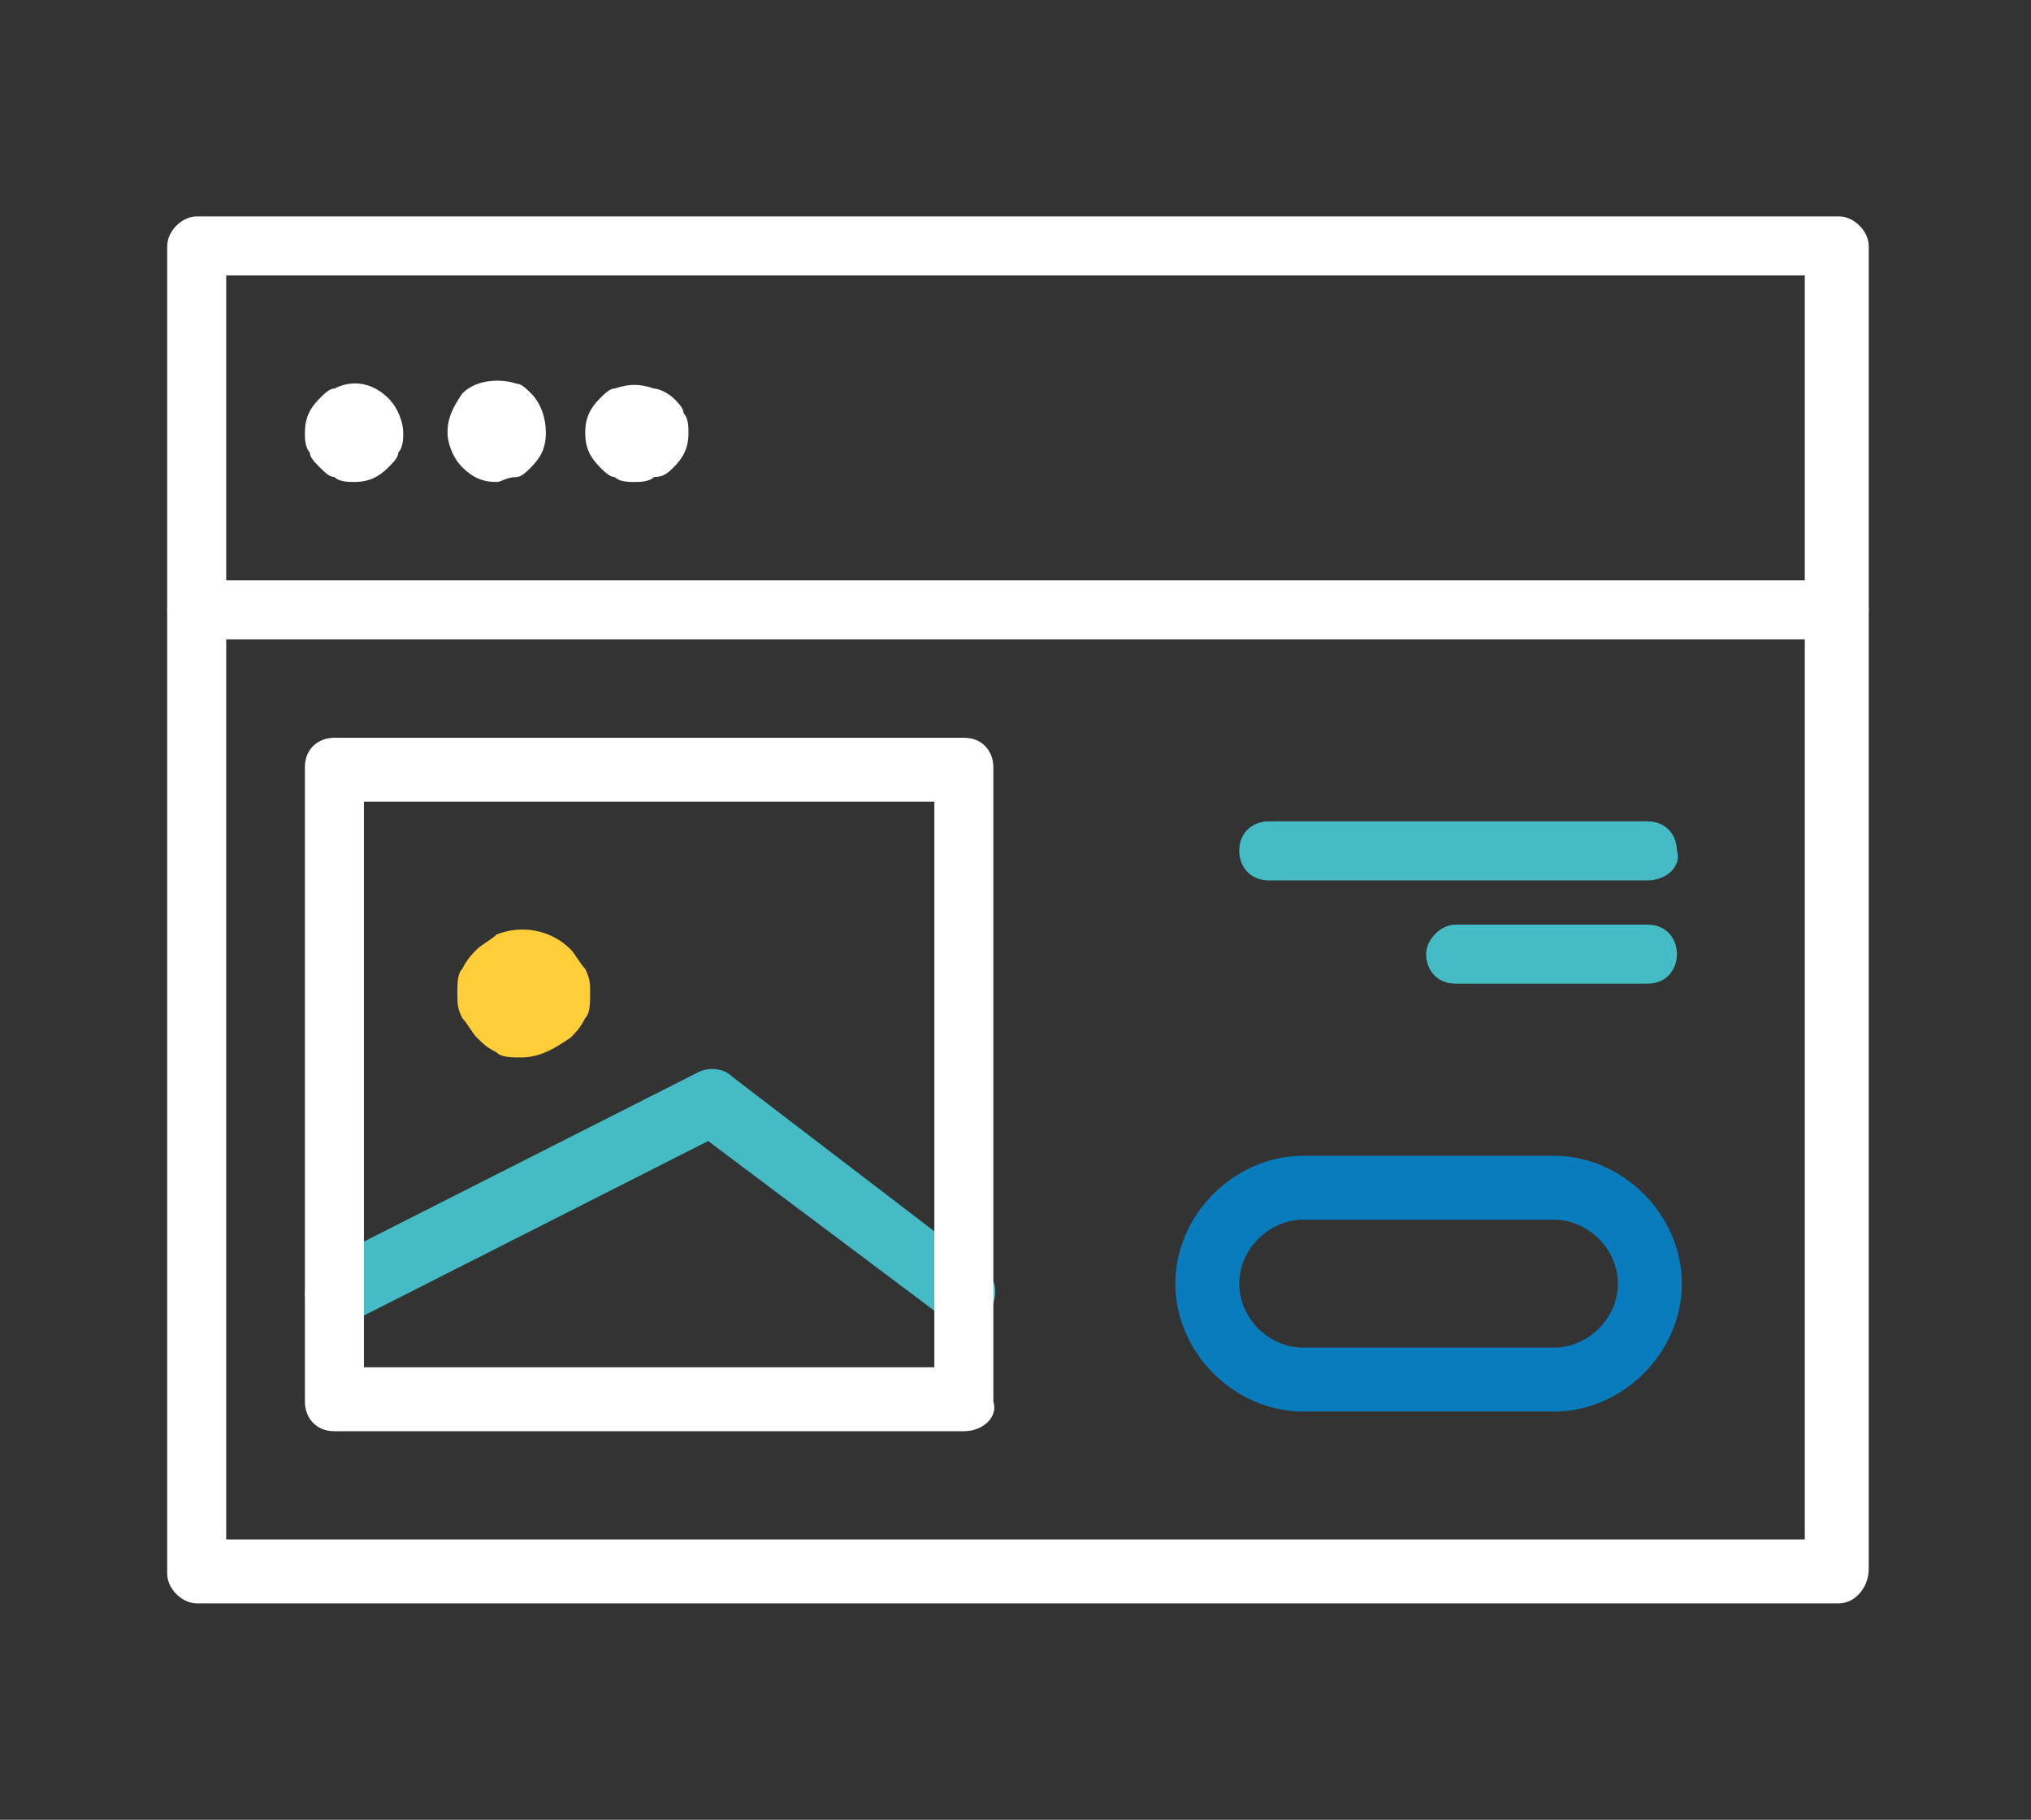 <?xml version="1.0" encoding="utf-8"?>
<!-- Generator: Adobe Illustrator 27.5.0, SVG Export Plug-In . SVG Version: 6.00 Build 0)  -->
<svg version="1.1" id="Capa_1" xmlns="http://www.w3.org/2000/svg" xmlns:xlink="http://www.w3.org/1999/xlink" x="0px" y="0px"
	 viewBox="0 0 41.3 37" style="enable-background:new 0 0 41.3 37;" xml:space="preserve">
<rect x="0" y="0" width="41.3" height="37" fill="#333333" stroke="none"/>
<style type="text/css">
	.st0{fill:#FFCE38;}
	.st1{fill:#45BBC6;}
	.st2{fill:#FFFFFF;}
	.st3{fill:#087CBD;}
	.st4{fill-rule:evenodd;clip-rule:evenodd;fill:#FFCE38;}
	.st5{fill:#F4C230;}
	.st6{fill:#133F69;}
</style>
<g id="landing-page-web-design-svgrepo-com" transform="translate(-2.5 -4.5)">
	<path id="Trazado_3696" class="st1" d="M9.3,31.4c-0.4,0-0.6-0.3-0.6-0.6c0-0.2,0.1-0.5,0.3-0.6l7.7-3.9c0.2-0.1,0.5-0.1,0.7,0.1
		l5.1,3.9c0.3,0.2,0.3,0.6,0.1,0.9c-0.2,0.3-0.6,0.3-0.9,0.1l-4.8-3.6l-7.3,3.7C9.5,31.4,9.4,31.4,9.3,31.4z"/>
	<path id="Trazado_3697" class="st2" d="M39.9,17.5H6.5c-0.4,0-0.6-0.3-0.6-0.6s0.3-0.6,0.6-0.6h33.4c0.4,0,0.6,0.3,0.6,0.6
		S40.2,17.5,39.9,17.5z"/>
	<path id="Trazado_3698" class="st2" d="M9.7,14.3c-0.1,0-0.3,0-0.4-0.1c-0.1,0-0.2-0.1-0.3-0.2c-0.1-0.1-0.2-0.2-0.2-0.3
		c-0.1-0.1-0.1-0.3-0.1-0.4c0-0.3,0.1-0.5,0.3-0.7c0.1-0.1,0.2-0.2,0.3-0.2c0.4-0.2,0.8-0.1,1.1,0.2c0.2,0.2,0.3,0.5,0.3,0.7
		c0,0.1,0,0.3-0.1,0.4c0,0.1-0.1,0.2-0.2,0.3C10.2,14.2,10,14.3,9.7,14.3z"/>
	<path id="Trazado_3699" class="st2" d="M12.6,14.3c-0.3,0-0.5-0.1-0.7-0.3c-0.2-0.2-0.3-0.5-0.3-0.7c0-0.3,0.1-0.5,0.3-0.8
		c0.3-0.3,0.8-0.3,1.1-0.2c0.1,0,0.2,0.1,0.3,0.2c0.2,0.2,0.3,0.5,0.3,0.8c0,0.3-0.1,0.5-0.3,0.7c-0.1,0.1-0.2,0.2-0.3,0.2
		C12.8,14.2,12.7,14.3,12.6,14.3z"/>
	<path id="Trazado_3700" class="st2" d="M15.4,14.3c-0.1,0-0.3,0-0.4-0.1c-0.1,0-0.2-0.1-0.3-0.2c-0.2-0.2-0.3-0.4-0.3-0.7
		c0-0.3,0.1-0.5,0.3-0.7c0.1-0.1,0.2-0.2,0.3-0.2c0.3-0.1,0.5-0.1,0.8,0c0.1,0,0.3,0.1,0.4,0.2c0.1,0.1,0.2,0.2,0.2,0.3
		c0.1,0.1,0.1,0.3,0.1,0.4c0,0.3-0.1,0.5-0.3,0.7c-0.1,0.1-0.2,0.2-0.4,0.2C15.7,14.3,15.5,14.3,15.4,14.3z"/>
	<path id="Trazado_3701" class="st2" d="M39.9,37.1H6.5c-0.3,0-0.6-0.3-0.6-0.6c0,0,0,0,0,0V9.5c0-0.3,0.3-0.6,0.6-0.6c0,0,0,0,0,0
		h33.4c0.3,0,0.6,0.3,0.6,0.6c0,0,0,0,0,0v26.9C40.5,36.8,40.2,37.1,39.9,37.1C39.9,37.1,39.9,37.1,39.9,37.1z M7.1,35.8h32.1V10.1
		H7.1V35.8z"/>
	<path id="Trazado_3702" class="st2" d="M22.1,33.6H9.3c-0.4,0-0.6-0.3-0.6-0.6c0,0,0,0,0,0V20.1c0-0.4,0.3-0.6,0.6-0.6c0,0,0,0,0,0
		h12.8c0.4,0,0.6,0.3,0.6,0.6c0,0,0,0,0,0V33C22.8,33.3,22.5,33.6,22.1,33.6C22.1,33.6,22.1,33.6,22.1,33.6z M9.9,32.3h11.6V20.8
		H9.9V32.3z"/>
	<path id="Trazado_3703" class="st3" d="M34.1,33.2H29c-1.4,0-2.6-1.2-2.6-2.6c0-1.4,1.2-2.6,2.6-2.6h5.1c1.4,0,2.6,1.2,2.6,2.6
		C36.7,32,35.5,33.2,34.1,33.2z M29,29.3c-0.7,0-1.3,0.6-1.3,1.3c0,0.7,0.6,1.3,1.3,1.3h5.1c0.7,0,1.3-0.6,1.3-1.3
		c0-0.7-0.6-1.3-1.3-1.3H29z"/>
	<path id="Trazado_3704" class="st1" d="M36,22.4h-7.7c-0.4,0-0.6-0.3-0.6-0.6c0-0.4,0.3-0.6,0.6-0.6H36c0.4,0,0.6,0.3,0.6,0.6
		C36.7,22.1,36.4,22.4,36,22.4z"/>
	<path id="Trazado_3705" class="st1" d="M36,24.5h-3.9c-0.4,0-0.6-0.3-0.6-0.6s0.3-0.6,0.6-0.6H36c0.4,0,0.6,0.3,0.6,0.6
		S36.4,24.5,36,24.5C36,24.5,36,24.5,36,24.5z"/>
	<path id="Trazado_3706" class="st0" d="M13.1,26c-0.2,0-0.4,0-0.5-0.1c-0.2-0.1-0.3-0.2-0.4-0.3c-0.1-0.1-0.2-0.3-0.3-0.4
		c-0.1-0.2-0.1-0.3-0.1-0.5c0-0.2,0-0.4,0.1-0.5c0.1-0.2,0.2-0.3,0.3-0.4c0.1-0.1,0.3-0.2,0.4-0.3c0.5-0.2,1.1-0.1,1.5,0.3
		c0.1,0.1,0.2,0.3,0.3,0.4c0.1,0.2,0.1,0.3,0.1,0.5c0,0.2,0,0.4-0.1,0.5c-0.1,0.2-0.2,0.3-0.3,0.4C13.8,25.8,13.5,26,13.1,26z"/>
</g>
</svg>
